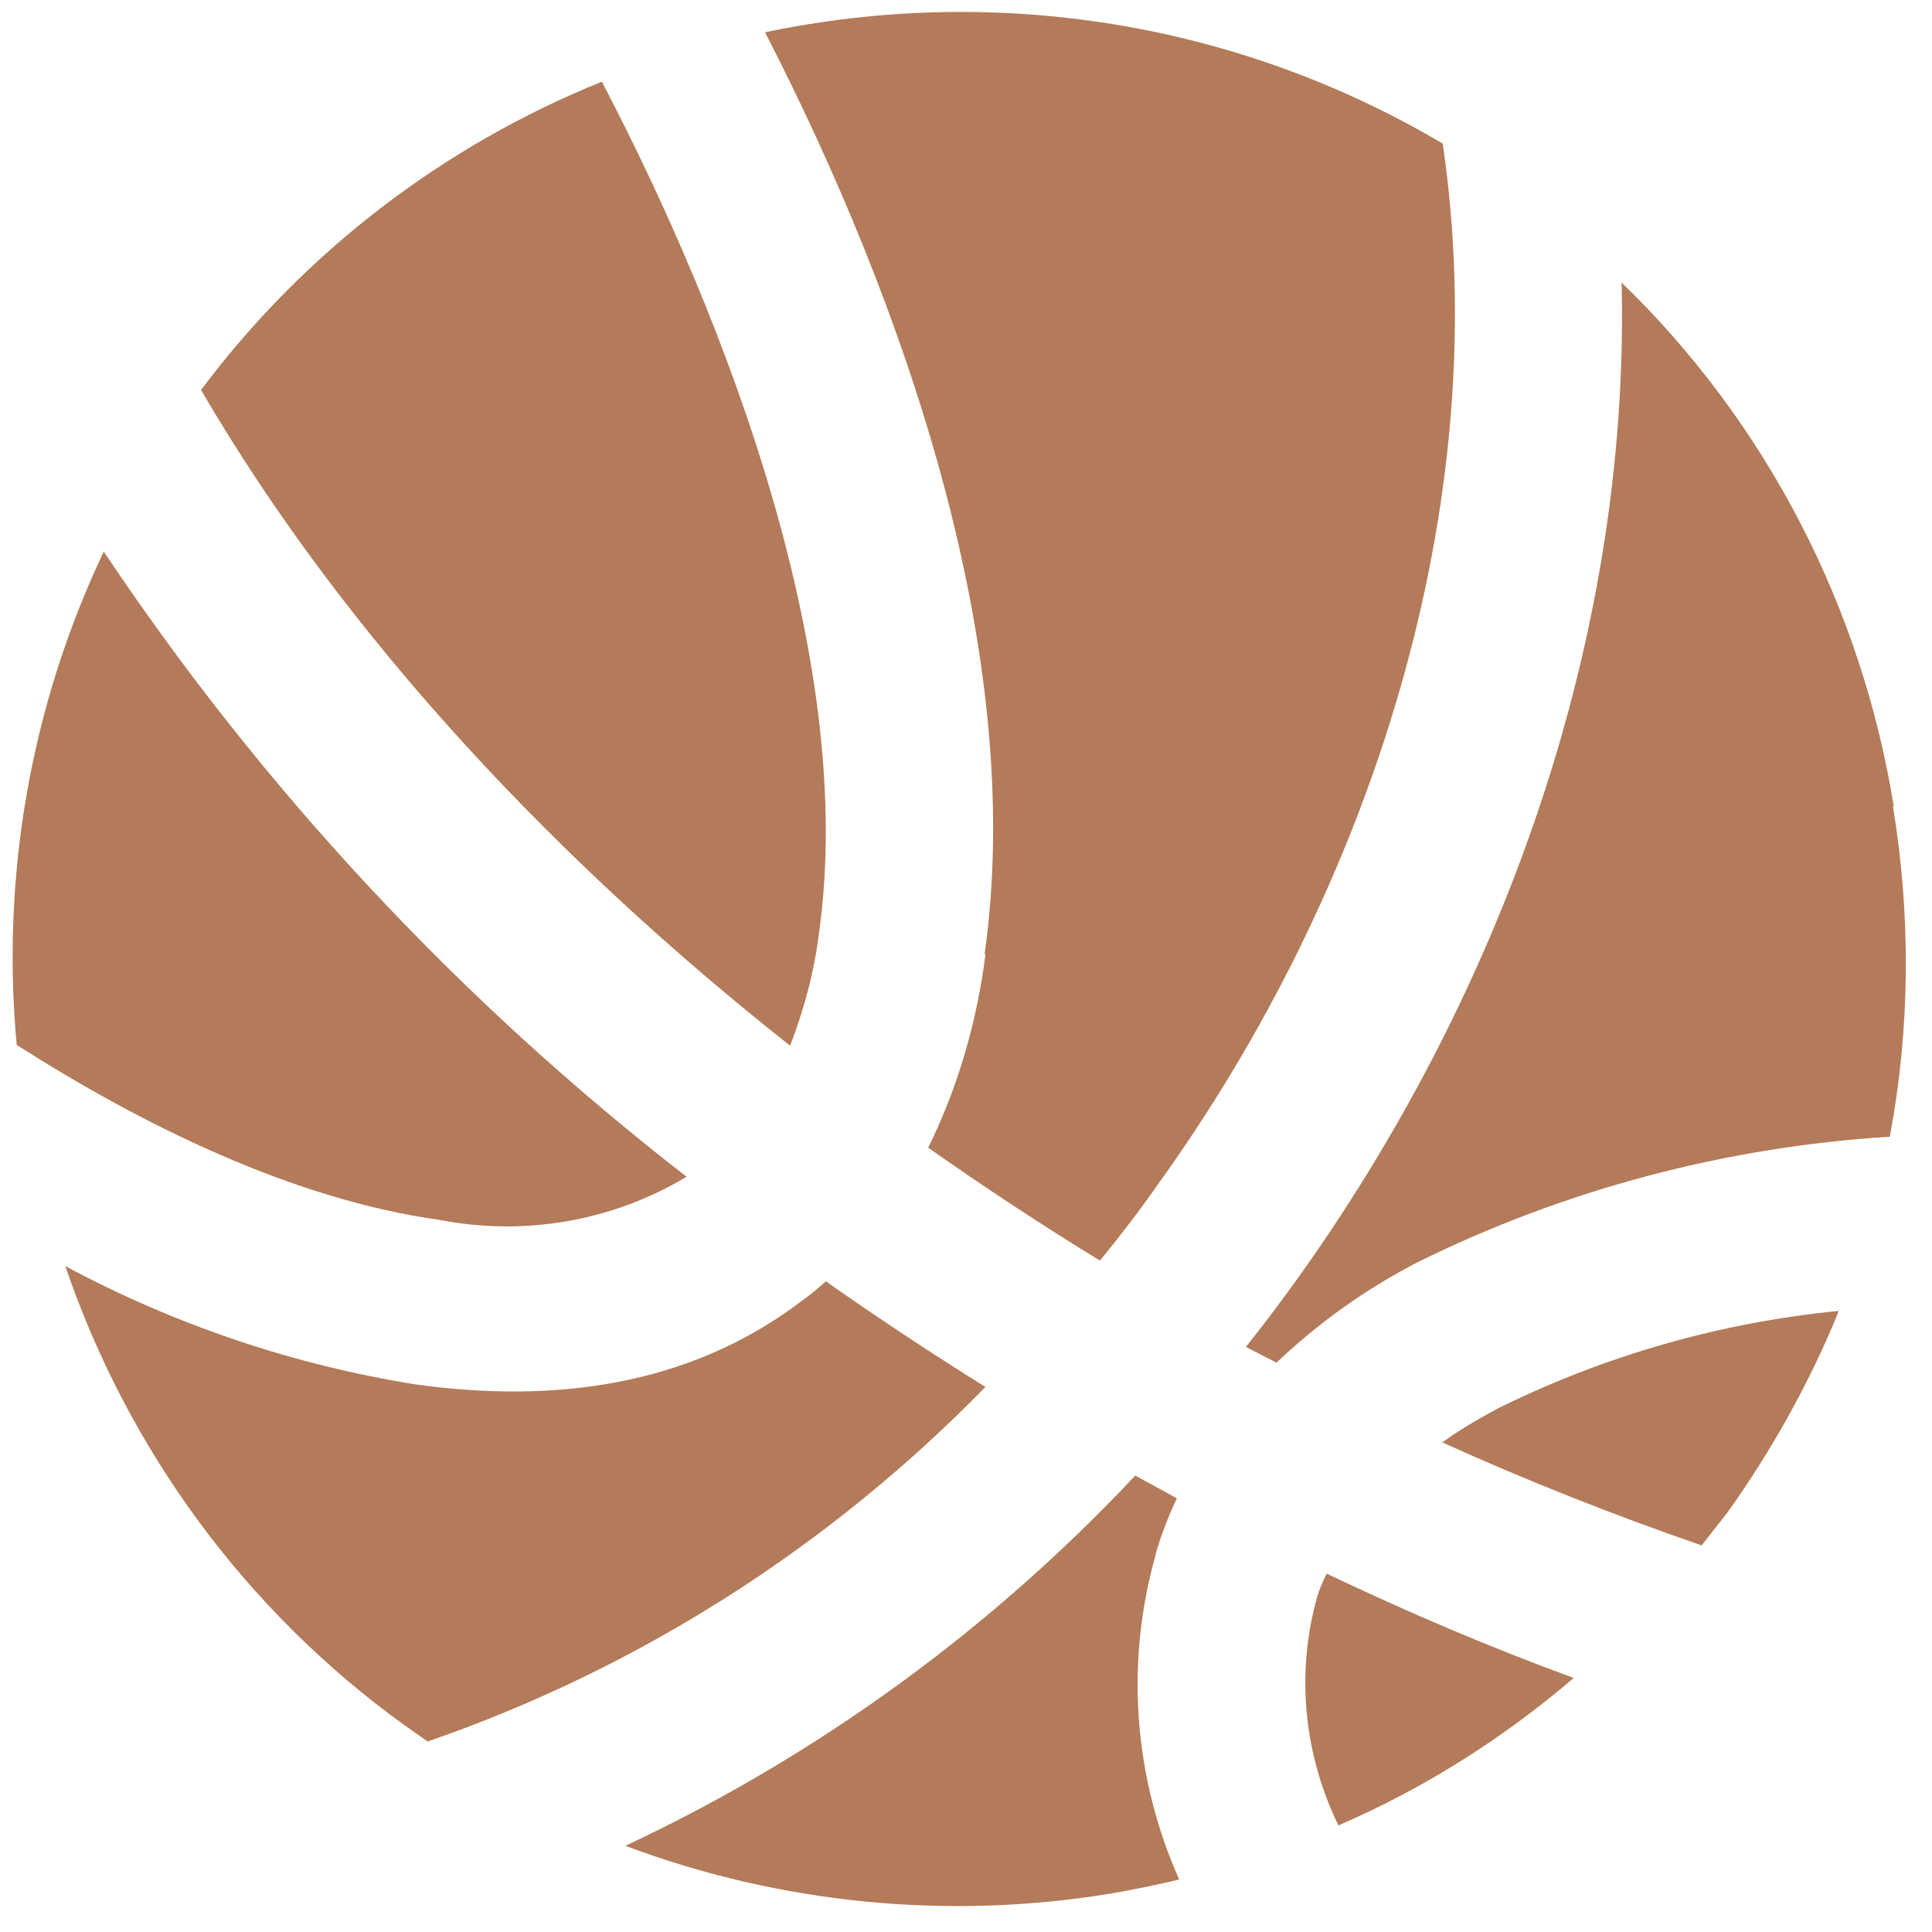 <svg width="51" height="51" viewBox="0 0 51 51" fill="none" xmlns="http://www.w3.org/2000/svg">
<path fill-rule="evenodd" clip-rule="evenodd" d="M18.124 31.063C12.14 26.424 6.943 20.855 2.739 14.56C0.814 18.618 0.027 23.111 0.441 27.584C3.754 29.696 7.729 31.663 11.602 32.202C13.838 32.636 16.157 32.243 18.124 31.063Z" fill="#B37B59"/>
<path fill-rule="evenodd" clip-rule="evenodd" d="M30.506 41.022C30.651 40.525 30.838 40.028 31.066 39.552L29.968 38.951C26.137 43.031 21.582 46.344 16.509 48.725C20.588 50.257 25.019 50.692 29.305 49.988C29.906 49.884 30.527 49.76 31.128 49.615C29.927 46.923 29.699 43.9 30.506 41.043" fill="#B37B59"/>
<path fill-rule="evenodd" clip-rule="evenodd" d="M34.73 42.306C34.213 44.273 34.441 46.364 35.331 48.186C37.588 47.213 39.679 45.888 41.543 44.294C39.327 43.486 37.153 42.554 35.02 41.54C34.896 41.788 34.792 42.036 34.73 42.306Z" fill="#B37B59"/>
<path fill-rule="evenodd" clip-rule="evenodd" d="M38.043 38.062C40.28 39.076 42.578 39.987 44.918 40.795C45.146 40.505 45.373 40.215 45.601 39.925C46.781 38.269 47.775 36.488 48.541 34.604C45.394 34.914 42.35 35.784 39.514 37.192C39.017 37.461 38.52 37.751 38.064 38.083" fill="#B37B59"/>
<path fill-rule="evenodd" clip-rule="evenodd" d="M49.991 21.289C49.142 16.03 46.636 11.164 42.806 7.458C43.033 16.9 39.617 26.321 34.13 33.92C33.736 34.458 33.322 35.017 32.887 35.556L33.695 35.97C34.813 34.914 36.055 34.024 37.422 33.32C41.315 31.394 45.559 30.276 49.887 30.006C50.425 27.128 50.446 24.188 49.97 21.289" fill="#B37B59"/>
<path fill-rule="evenodd" clip-rule="evenodd" d="M26.013 25.202C25.785 26.983 25.288 28.702 24.502 30.296C25.972 31.331 27.483 32.325 29.036 33.278C29.575 32.615 30.072 31.973 30.548 31.29C36.159 23.504 39.493 13.379 38.085 3.792C32.701 0.603 26.324 -0.432 20.195 0.852C23.86 7.975 27.111 17.231 25.992 25.182" fill="#B37B59"/>
<path fill-rule="evenodd" clip-rule="evenodd" d="M20.857 27.604C21.23 26.631 21.499 25.637 21.623 24.602C22.617 17.479 19.221 8.534 15.888 2.156C11.684 3.854 8.019 6.67 5.307 10.294C9.179 16.941 14.852 22.863 20.857 27.604Z" fill="#B37B59"/>
<path fill-rule="evenodd" clip-rule="evenodd" d="M21.81 33.816C21.603 34.003 21.375 34.189 21.147 34.355C18.186 36.591 14.645 37.047 11.001 36.55C7.75 36.032 4.624 34.976 1.725 33.423C3.381 38.289 6.508 42.534 10.67 45.536C10.877 45.681 11.084 45.826 11.291 45.971C16.861 44.045 21.892 40.836 26.013 36.612C24.584 35.721 23.176 34.79 21.789 33.816" fill="#B37B59"/>
</svg>
